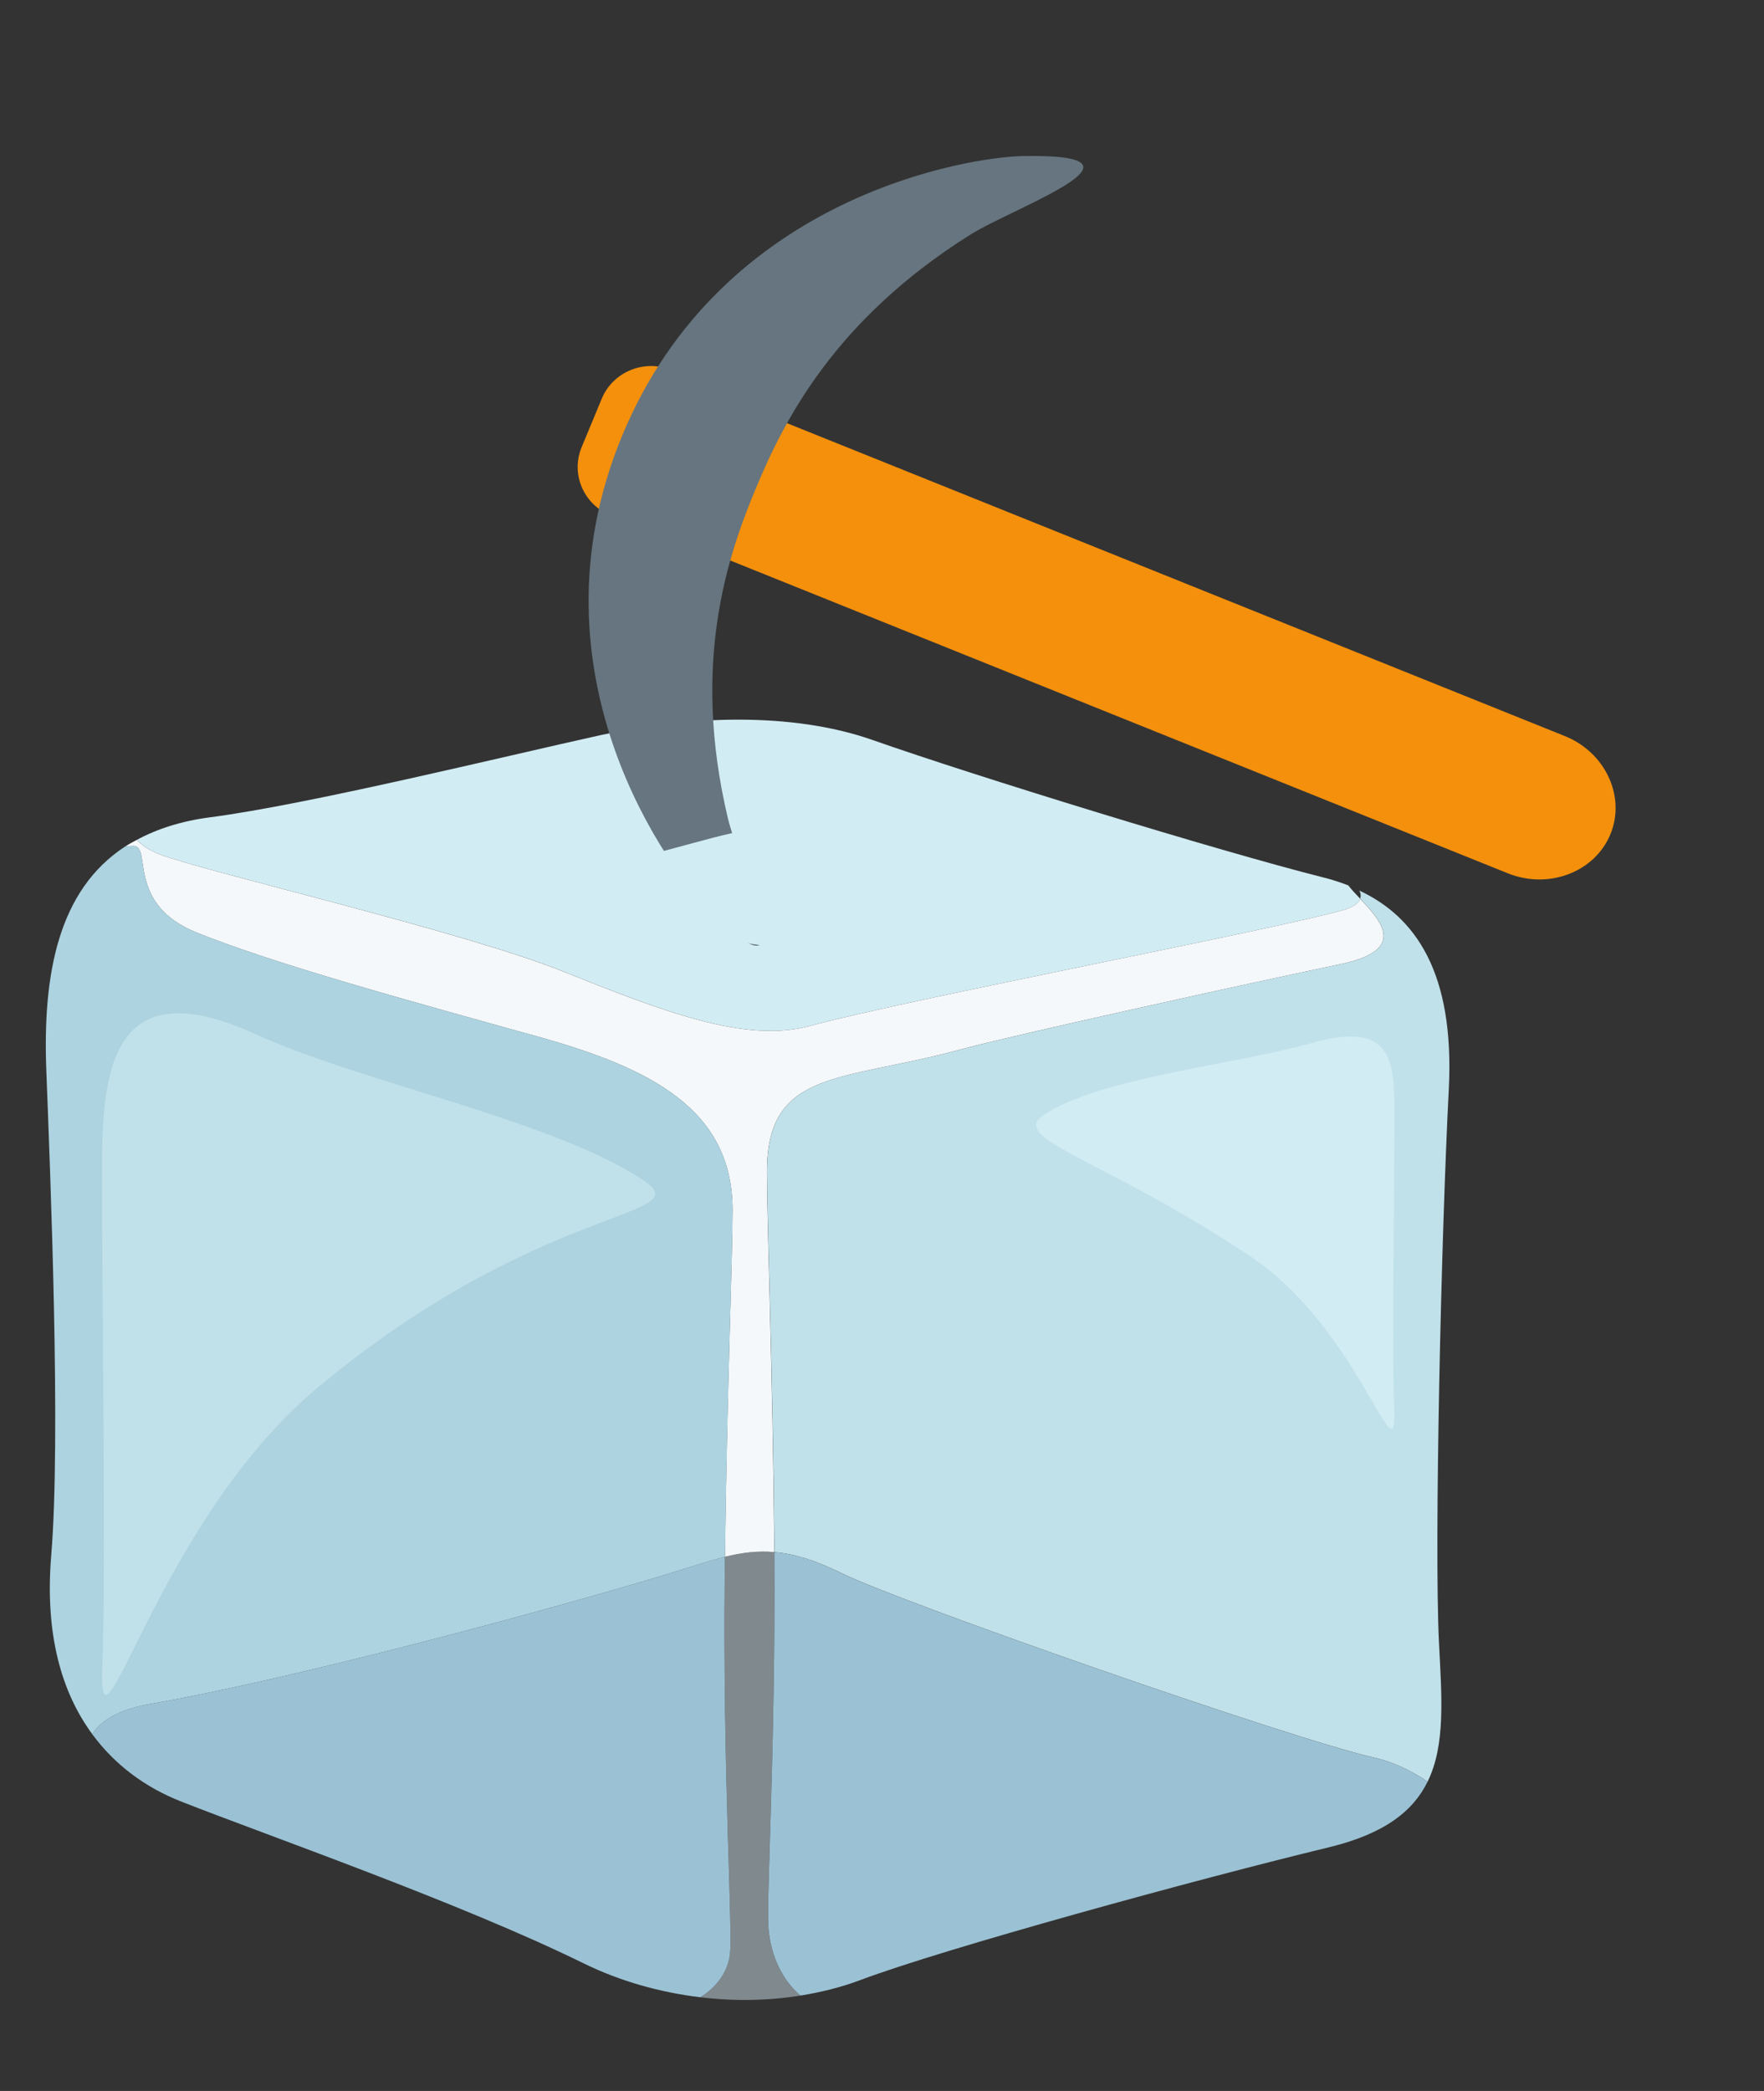 <svg width="27" height="32" viewBox="0 0 27 32" fill="none" xmlns="http://www.w3.org/2000/svg">
<rect x="0" y="0" width="27" height="32" fill="#333333" stroke="none"/>
<g clip-path="url(#clip0_1867_34293)">
<path d="M3.015 14.274C4.233 14.763 6.296 15.326 8.227 15.863C9.971 16.348 11.213 16.982 11.213 18.522C11.213 19.222 11.127 21.331 11.096 23.825C11.355 23.761 11.596 23.73 11.852 23.753L11.851 23.669C11.827 20.984 11.738 18.67 11.739 17.927C11.741 16.356 12.887 16.555 14.687 16.065C15.507 15.842 19.256 15.018 20.505 14.758C21.552 14.541 21.144 14.1 20.817 13.753C20.796 13.82 20.724 13.879 20.575 13.923C19.621 14.205 13.805 15.313 12.4 15.7C11.408 15.973 10.131 15.472 8.605 14.862C7.078 14.252 3.216 13.36 2.453 13.079C2.295 13.02 2.18 12.941 2.093 12.854C2.033 12.886 1.973 12.918 1.917 12.954C1.959 12.952 1.993 12.947 2.037 12.946C2.338 12.941 1.914 13.833 3.015 14.274Z" fill="#F5F8FA"/>
<path d="M0.709 16.383C0.77 17.97 0.934 21.995 0.784 23.804C0.685 24.999 0.936 25.893 1.413 26.54C1.542 26.334 1.818 26.163 2.273 26.083C4.643 25.667 8.513 24.601 10.071 24.134C10.484 24.01 10.804 23.899 11.098 23.826C11.129 21.331 11.214 19.222 11.214 18.523C11.214 16.982 9.972 16.348 8.228 15.863C6.296 15.326 4.234 14.763 3.016 14.274C1.914 13.833 2.339 12.941 2.038 12.945C1.994 12.946 1.96 12.951 1.918 12.953C0.888 13.623 0.652 14.914 0.709 16.383Z" fill="#ADD3E0"/>
<path d="M21.05 26.903C21.319 26.964 21.597 27.095 21.851 27.266C22.128 26.702 22.067 25.972 22.025 25.133C21.95 23.619 22.062 18.857 22.175 16.679C22.269 14.871 21.656 14.027 20.806 13.629C20.83 13.673 20.831 13.714 20.819 13.753C21.145 14.1 21.553 14.541 20.506 14.758C19.257 15.017 15.508 15.843 14.689 16.065C12.888 16.555 11.742 16.355 11.74 17.927C11.74 18.67 11.829 20.984 11.853 23.669L11.853 23.752C12.15 23.779 12.472 23.873 12.888 24.079C13.752 24.509 19.764 26.614 21.05 26.903Z" fill="#C1E1EA"/>
<path d="M8.605 14.861C10.132 15.471 11.409 15.973 12.4 15.7C13.806 15.313 19.622 14.205 20.576 13.923C20.726 13.879 20.797 13.82 20.818 13.753C20.749 13.681 20.685 13.612 20.637 13.55C20.515 13.503 20.39 13.462 20.261 13.43C18.648 13.023 14.932 11.879 13.356 11.325C12.107 10.886 10.521 10.958 9.19 11.251C7.712 11.577 4.716 12.312 3.222 12.507C2.774 12.565 2.404 12.686 2.093 12.854C2.18 12.94 2.295 13.021 2.453 13.079C3.217 13.36 7.079 14.251 8.605 14.861Z" fill="#D2ECF3"/>
<path opacity="0.5" d="M11.852 23.752C11.596 23.73 11.355 23.761 11.096 23.825L11.092 24.131C11.062 27.062 11.215 29.504 11.173 29.899C11.144 30.172 10.974 30.405 10.72 30.566C11.238 30.628 11.756 30.62 12.251 30.54C11.966 30.3 11.803 29.919 11.764 29.54C11.724 29.133 11.875 26.709 11.852 23.752Z" fill="#CFE1EA"/>
<path d="M11.173 29.9C11.215 29.504 11.062 27.064 11.092 24.132L11.096 23.826C10.802 23.898 10.483 24.01 10.07 24.134C8.512 24.601 4.642 25.667 2.271 26.083C1.817 26.162 1.541 26.334 1.412 26.54C1.758 27.009 2.22 27.353 2.772 27.57C4.085 28.087 7.05 29.121 8.927 30.044C9.495 30.323 10.107 30.492 10.72 30.566C10.974 30.406 11.144 30.172 11.173 29.9ZM20.336 28.272C21.187 28.066 21.629 27.72 21.851 27.266C21.597 27.096 21.319 26.964 21.05 26.904C19.763 26.615 13.751 24.509 12.887 24.08C12.471 23.873 12.149 23.778 11.852 23.753C11.875 26.71 11.723 29.134 11.765 29.541C11.803 29.921 11.967 30.301 12.252 30.54C12.569 30.489 12.878 30.412 13.168 30.303C14.444 29.822 18.347 28.752 20.336 28.272Z" fill="#9BC2D4"/>
<path d="M4.855 21.242C2.384 23.307 1.493 27.283 1.566 25.483C1.626 23.997 1.555 19.587 1.562 17.752C1.568 16.204 1.825 14.873 3.915 15.829C5.519 16.562 8.464 17.143 9.844 18.06C10.735 18.653 8.287 18.374 4.855 21.242Z" fill="#C1E1EA"/>
<path d="M19.131 19.221C20.805 20.336 21.385 22.694 21.34 21.571C21.302 20.645 21.343 18.502 21.34 17.358C21.336 16.393 21.46 15.572 20.078 15.963C18.89 16.299 16.841 16.489 15.98 17.061C15.425 17.43 16.87 17.717 19.131 19.221Z" fill="#D2ECF3"/>
</g>
<g clip-path="url(#clip1_1867_34293)">
<path d="M23.079 13.365C23.702 13.616 24.408 13.348 24.648 12.77C24.888 12.193 24.574 11.515 23.952 11.265L11.536 6.271C10.913 6.021 10.207 6.288 9.967 6.866C9.727 7.444 10.04 8.121 10.663 8.371L23.079 13.365Z" fill="#F4900C"/>
<path d="M9.349 7.889C8.932 7.721 8.732 7.253 8.903 6.843L9.211 6.1C9.381 5.691 9.858 5.494 10.274 5.661C10.691 5.829 10.891 6.298 10.721 6.708L10.412 7.45C10.242 7.86 9.766 8.057 9.349 7.889Z" fill="#F4900C"/>
<path d="M15.662 2.388C14.846 2.401 11.053 2.985 9.526 6.66C7.998 10.336 10.289 13.367 10.862 13.938C12.402 15.477 11.322 13.286 11.14 12.518C10.58 10.153 11.129 8.531 11.566 7.481C12.002 6.431 12.775 4.897 14.849 3.593C15.519 3.172 17.857 2.351 15.662 2.388Z" fill="#66757F"/>
</g>
<path d="M10.74 14.307C11.6 14.472 12.319 14.607 12.851 14.445C13.605 14.215 16.745 13.462 17.256 13.298C17.336 13.273 17.373 13.245 17.381 13.217C17.341 13.191 17.303 13.167 17.274 13.145C17.206 13.132 17.136 13.122 17.064 13.116C16.164 13.037 14.084 12.771 13.199 12.63C12.498 12.519 11.632 12.632 10.915 12.82C10.119 13.029 8.509 13.483 7.699 13.64C7.456 13.688 7.258 13.756 7.094 13.84C7.145 13.87 7.212 13.896 7.3 13.912C7.73 13.985 9.88 14.141 10.74 14.307Z" fill="#D2ECF3"/>
<defs>
<clipPath id="clip0_1867_34293">
<rect width="22.743" height="22.374" fill="white" transform="translate(0.071 9.626)"/>
</clipPath>
<clipPath id="clip1_1867_34293">
<rect width="14.642" height="14.475" fill="white" transform="matrix(0.924 -0.382 0.392 0.92 6.857 5.587)"/>
</clipPath>
</defs>
</svg>
